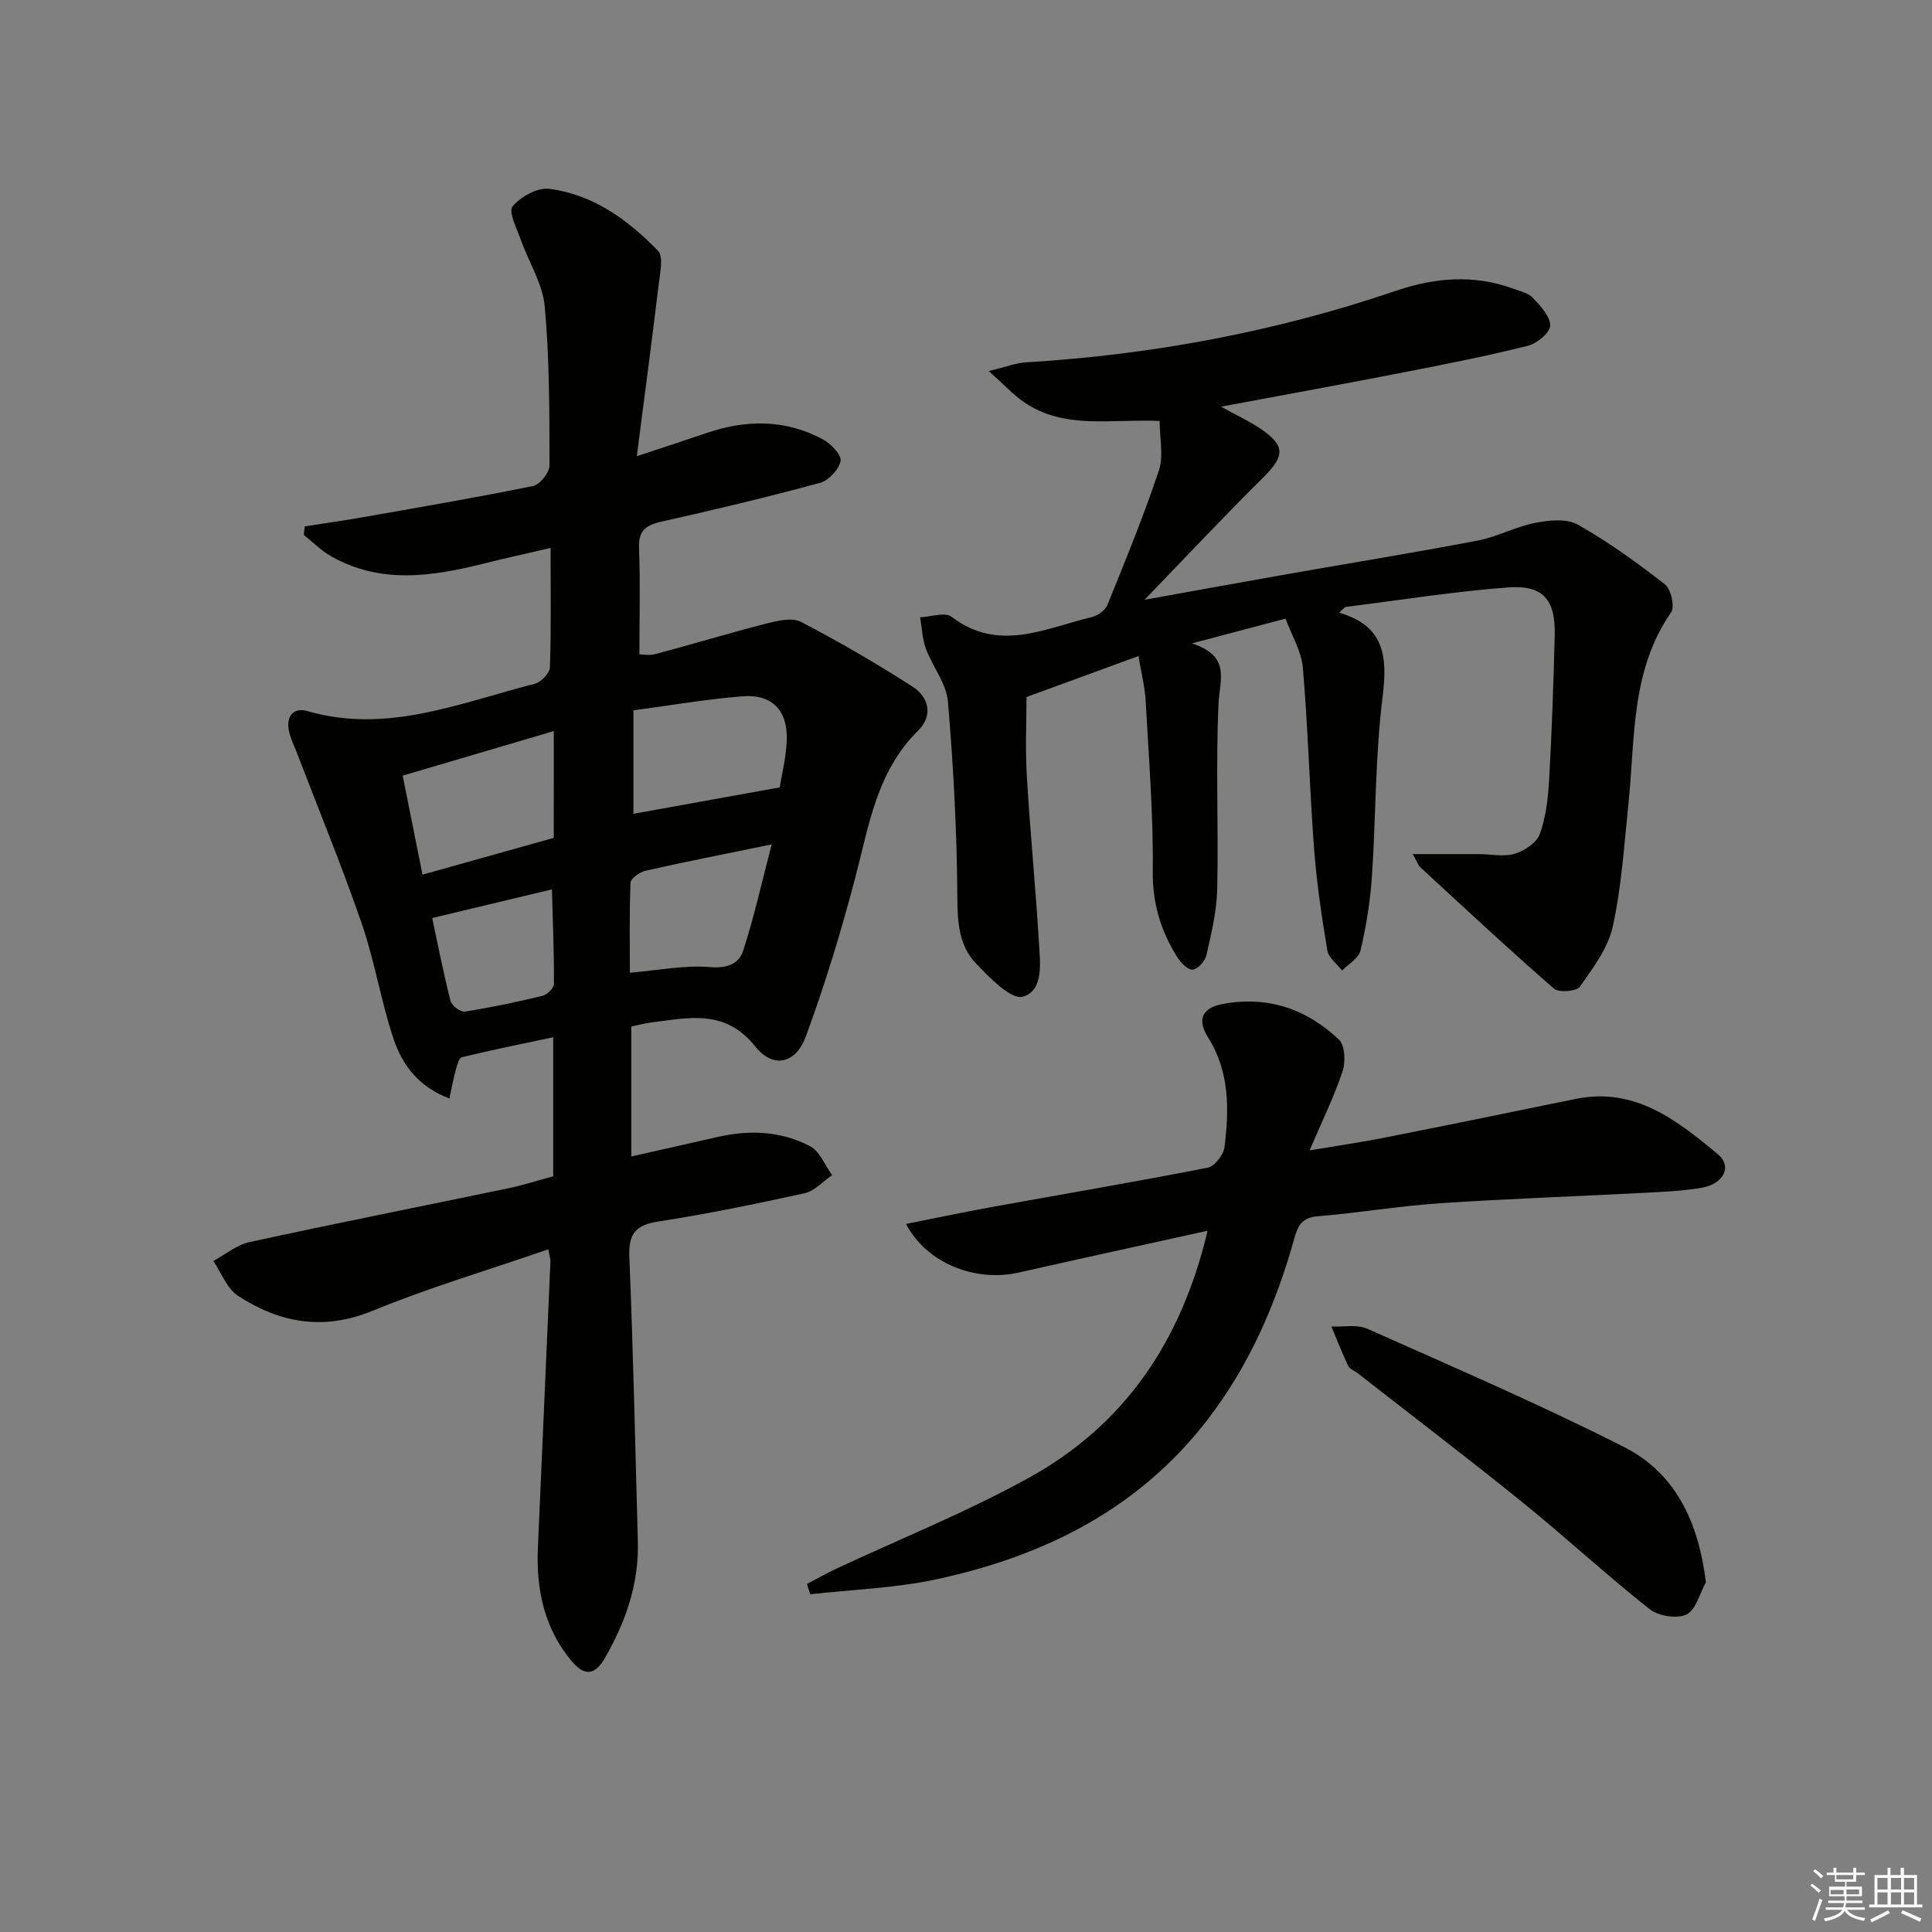 <svg enable-background="new 0 0 400 400" viewBox="0 0 400 400" xmlns="http://www.w3.org/2000/svg"><rect x="0" y="0" width="400" height="400" fill="#808080" stroke="none"/><g fill="#010100"><path d="m130.7 212.52v26.92c6.21-1.41 12.14-2.76 18.08-4.09 6.54-1.46 13.04-1.16 18.95 1.97 2.01 1.07 3.06 3.94 4.55 5.99-1.9 1.29-3.64 3.28-5.72 3.74-10.05 2.22-20.14 4.28-30.31 5.86-4.77.74-6.15 2.63-5.95 7.4.81 19.61 1.22 39.24 1.76 58.86.24 8.76-2.54 16.69-6.85 24.15-2.06 3.56-4.21 3.78-6.93.51-5.6-6.74-7.29-14.74-6.92-23.29.86-19.77 1.75-39.55 2.6-59.32.03-.61-.2-1.23-.43-2.56-12.35 4.25-24.62 7.9-36.41 12.73-10.19 4.18-19.23 2.5-27.85-3.11-2.29-1.49-3.43-4.76-5.1-7.21 2.49-1.34 4.84-3.33 7.49-3.91 17.81-3.87 35.69-7.42 53.54-11.13 3.07-.64 6.07-1.61 9.34-2.49 0-9.37 0-18.63 0-28.79-6.5 1.38-12.74 2.63-18.92 4.14-.65.16-1.03 1.86-1.32 2.9-.48 1.69-.78 3.43-1.26 5.64-6.33-2.37-9.74-6.92-11.53-12.26-2.63-7.84-3.92-16.13-6.61-23.94-4.1-11.9-8.91-23.56-13.41-35.32-.59-1.54-1.38-3.05-1.69-4.65-.58-2.99.97-4.87 3.87-4.03 16.52 4.78 31.63-1.74 47.05-5.66 1.3-.33 3.09-2.19 3.13-3.39.28-7.97.14-15.95.14-24.74-4.97 1.16-9.43 2.14-13.86 3.25-10.66 2.66-21.29 4.29-31.51-1.48-2.08-1.17-3.82-2.95-5.72-4.45.06-.59.13-1.18.19-1.77 4.2-.66 8.41-1.27 12.59-2 11.59-2.04 23.19-4.02 34.72-6.38 1.41-.29 3.37-2.78 3.37-4.25-.02-10.98.01-22-.99-32.91-.43-4.72-3.32-9.19-4.96-13.83-.82-2.31-2.6-5.78-1.7-6.88 1.65-2.01 5.13-3.94 7.57-3.64 9.08 1.13 16.31 6.41 22.51 12.78 1.21 1.24.46 4.68.17 7.05-1.38 11.46-2.9 22.91-4.53 35.52 5.94-1.97 10.19-3.34 14.4-4.78 8.22-2.82 16.35-2.89 24.12 1.29 1.65.89 3.9 3.21 3.67 4.46-.33 1.77-2.46 4.07-4.26 4.55-10.87 2.95-21.84 5.58-32.84 8.03-3.31.74-4.78 1.91-4.63 5.55.29 7.12.08 14.26.08 21.92.55 0 2.02.3 3.31-.05 7.69-2.05 15.31-4.36 23.02-6.33 2.3-.59 5.3-1.29 7.14-.33 7.91 4.12 15.65 8.62 23.15 13.45 3.32 2.14 4.21 5.98 1.12 9.02-8.63 8.5-10.23 19.75-13.1 30.68-2.9 11.03-6.24 21.98-10.18 32.68-2.08 5.66-6.77 6.71-10.46 2.08-6.25-7.84-13.82-5.95-21.58-4.97-1.29.16-2.56.51-4.1.82zm-16.04-61.16c-10.57 3.12-20.6 6.08-31.29 9.23 1.4 6.99 2.71 13.53 4.1 20.5 9.47-2.65 18.3-5.13 27.18-7.62.01-7.17.01-14.08.01-22.11zm16.48 17.13c9.92-1.79 19.78-3.57 30.29-5.47.42-2.64 1.34-6.2 1.46-9.79.2-6.14-3.04-9.54-9.09-9.07-7.51.58-14.96 1.89-22.66 2.91zm-.73 32.9c5.91-.49 11.35-1.62 16.65-1.16 3.55.31 5.94-.74 6.79-3.35 2.26-6.93 3.84-14.09 5.92-22.06-9.66 1.99-17.9 3.6-26.1 5.45-1.21.27-3.08 1.58-3.12 2.47-.27 6.21-.14 12.43-.14 18.65zm-40.93-11.32c1.2 5.58 2.33 11.41 3.79 17.16.25.97 2.07 2.35 2.96 2.21 5.4-.84 10.76-1.98 16.07-3.26.97-.23 2.38-1.59 2.39-2.44.03-6.39-.23-12.79-.42-19.6-8.98 2.16-16.81 4.03-24.79 5.93z"/><path d="m235.71 135.83c-8.17 2.99-15.41 5.64-23.18 8.48 0 4.81-.28 10.58.06 16.3.67 11.44 1.81 22.85 2.49 34.29.25 4.23 1.12 10.17-3.31 11.45-2.42.7-6.92-3.96-9.73-6.91-3.44-3.61-3.8-8.31-3.83-13.42-.08-13.6-.8-27.23-1.95-40.78-.32-3.74-3.19-7.21-4.56-10.93-.75-2.04-.82-4.33-1.2-6.51 2.2-.09 5.15-1.14 6.5-.11 9.75 7.46 19.34 2.39 28.95.1 1.27-.3 2.87-1.41 3.33-2.54 3.73-9.21 7.51-18.42 10.65-27.83 1.01-3.02.16-6.66.16-10.27-10.1-.44-19.71 1.83-28.03-3.85-2.27-1.55-4.16-3.64-7.35-6.48 3.47-.83 5.59-1.67 7.75-1.8 26.16-1.59 51.7-6.35 76.52-14.8 8.11-2.76 16.2-3.44 24.38-.43 1.39.51 3.07.87 4 1.87 1.57 1.68 3.63 3.85 3.59 5.77-.03 1.47-2.78 3.71-4.68 4.18-8.51 2.12-17.13 3.82-25.75 5.5-12.27 2.39-24.57 4.63-37.72 7.09 3.34 1.84 5.88 3 8.16 4.55 5.22 3.55 5.05 5.68.58 10.11-8.12 8.03-15.93 16.37-24.58 25.32 10.61-1.91 20.19-3.67 29.78-5.35 13.07-2.3 26.17-4.42 39.2-6.91 4.04-.77 7.82-2.87 11.86-3.66 2.88-.56 6.55-.95 8.87.36 6.34 3.58 12.31 7.9 18.06 12.39 1.25.97 2.05 4.64 1.24 5.8-8.43 12.15-7.41 26.26-8.84 39.87-.89 8.42-1.41 16.94-3.23 25.17-.98 4.45-4.08 8.57-6.8 12.43-.69.98-4.36 1.28-5.37.4-9.39-8.18-18.51-16.68-27.67-25.12-.45-.42-.65-1.11-1.57-2.73 5.01 0 9.34-.01 13.68 0 2.5.01 5.16.62 7.45-.07 2.02-.61 4.54-2.3 5.19-4.11 1.27-3.52 1.71-7.43 1.92-11.21.56-9.96.91-19.94 1.16-29.91.19-7.36-2.39-10.46-9.67-9.91-11.24.85-22.4 2.63-33.59 4.04-.27.03-.5.41-1.38 1.19 9.38 2.71 10.06 9.04 9 17.45-1.55 12.34-1.37 24.88-2.22 37.32-.35 5.11-1.19 10.23-2.36 15.21-.37 1.58-2.49 2.75-3.81 4.1-1.06-1.38-2.8-2.64-3.05-4.15-1.17-7.01-2.22-14.08-2.75-21.16-.94-12.43-1.25-24.91-2.31-37.33-.29-3.43-2.3-6.7-3.59-10.21-6.44 1.7-12.12 3.2-19.41 5.13 8.16 2.6 5.76 7.5 5.53 12.51-.59 12.77.02 25.58-.27 38.37-.1 4.57-1.22 9.16-2.23 13.66-.27 1.22-1.72 2.85-2.81 3-.94.13-2.46-1.36-3.17-2.48-3.41-5.42-5.2-11.11-5.13-17.82.13-11.74-.82-23.5-1.47-35.24-.16-3.01-.93-5.98-1.49-9.38z"/><path d="m250.02 254.81c-13.57 3-26.33 5.77-39.07 8.65-9.01 2.04-19.05-1.86-23.37-10.05 6.01-1.19 11.71-2.41 17.44-3.45 15.01-2.72 30.05-5.27 45.02-8.2 1.43-.28 3.28-2.68 3.48-4.27.98-7.82 1.06-15.64-3.41-22.71-2.31-3.66-1.21-6.1 2.92-6.89 9.3-1.79 17.46.96 24.18 7.35 1.26 1.2 1.4 4.61.75 6.57-1.7 5.15-4.13 10.06-6.82 16.36 6.06-1.02 10.84-1.7 15.57-2.64 13.18-2.61 26.34-5.31 39.51-8.01 12.26-2.51 20.99 4.43 29.43 11.44 3.04 2.52 1.23 6.16-3.31 6.95-3.91.68-7.92.84-11.9 1.05-14.11.74-28.23 1.22-42.33 2.16-8.44.57-16.83 2-25.26 2.69-3.16.26-4.09 1.79-4.84 4.46-3.77 13.55-9.27 26.27-17.91 37.54-14.31 18.66-33.95 28.38-56.29 33.18-8.51 1.83-17.36 2.1-26.05 3.09-.23-.71-.46-1.42-.69-2.13 1.99-1.04 3.94-2.16 5.98-3.12 13.36-6.26 27.13-11.77 40.02-18.9 19.63-10.85 31.49-28.03 36.95-51.12z"/><path d="m353.19 327.59c-1.3 2.33-2.07 5.74-4.03 6.68-1.98.95-5.82.32-7.65-1.13-8.98-7.11-17.41-14.91-26.31-22.11-11.23-9.09-22.74-17.84-34.13-26.74-.65-.51-1.63-.84-1.94-1.5-1.27-2.67-2.34-5.43-3.48-8.16 2.49.12 5.3-.47 7.43.47 17.83 7.95 35.79 15.68 53.19 24.5 10.69 5.43 15.4 15.6 16.92 27.99z"/></g><path d="m374.8 390.4.4-.4c.7.5 1.3 1 1.8 1.4l-.5.5c-.5-.6-1.1-1.1-1.7-1.5zm1 7.3-.6-.3c.5-1.4 1.1-2.8 1.5-4.3.2.1.4.2.6.3-.5 1.3-1 2.8-1.5 4.3zm-.4-10.3.4-.4c.4.3 1 .8 1.7 1.4l-.5.5c-.4-.5-1-1-1.6-1.5zm2.5.3h1.7v-1h.6v1h3.5v-1h.6v1h1.8v.5h-1.8v1.4h-2v1h3.2v2h-3.2v.9h3.3v.5h-3.4c0 .3-.1.6-.1.9h4v.5h-3.7c.7.9 1.9 1.5 3.8 1.7-.1.2-.2.4-.3.6-2.1-.4-3.5-1.1-4-2.1-.4 1-1.8 1.7-4 2.2-.1-.2-.2-.4-.3-.6 2.1-.4 3.4-1 3.8-1.8h-3.4v-.5h3.6c.1-.3.1-.6.2-.9h-3.3v-.5h3.4c0-.3 0-.6 0-.9h-3.2v-2h3.3v-1h-2.1v-1.4h-1.7v-.5zm1.1 3.5v1h2.7c0-.3 0-.4 0-.4 0-.1 0-.2 0-.2 0-.1 0-.2 0-.3h-2.7zm1.2-3v.9h3.5v-.9zm4.7 3h-2.6v.6.4h2.6z" fill="#fafafb"/><path d="m393.6 386.7h.6v1.5h2.7v6.1h1.1v.6h-11v-.6h1.1v-6.1h2.7v-1.5h.6v1.5h2.1v-1.5zm-2.7 8.8.4.6c-1.2.6-2.5 1.3-3.8 1.9-.1-.2-.2-.4-.3-.6 1.2-.6 2.5-1.2 3.7-1.9zm-2.2-6.7v2.4h2.1v-2.4zm0 3v2.5h2.1v-2.5zm2.8-3v2.4h2.1v-2.4zm0 3v2.5h2.1v-2.5zm6 6.1c-1.4-.7-2.7-1.3-3.9-1.8l.3-.6c1.5.6 2.7 1.2 3.9 1.7zm-1.2-9.1h-2.1v2.4h2.1zm-2.1 3v2.5h2.1v-2.5z" fill="#fafafb"/></svg>